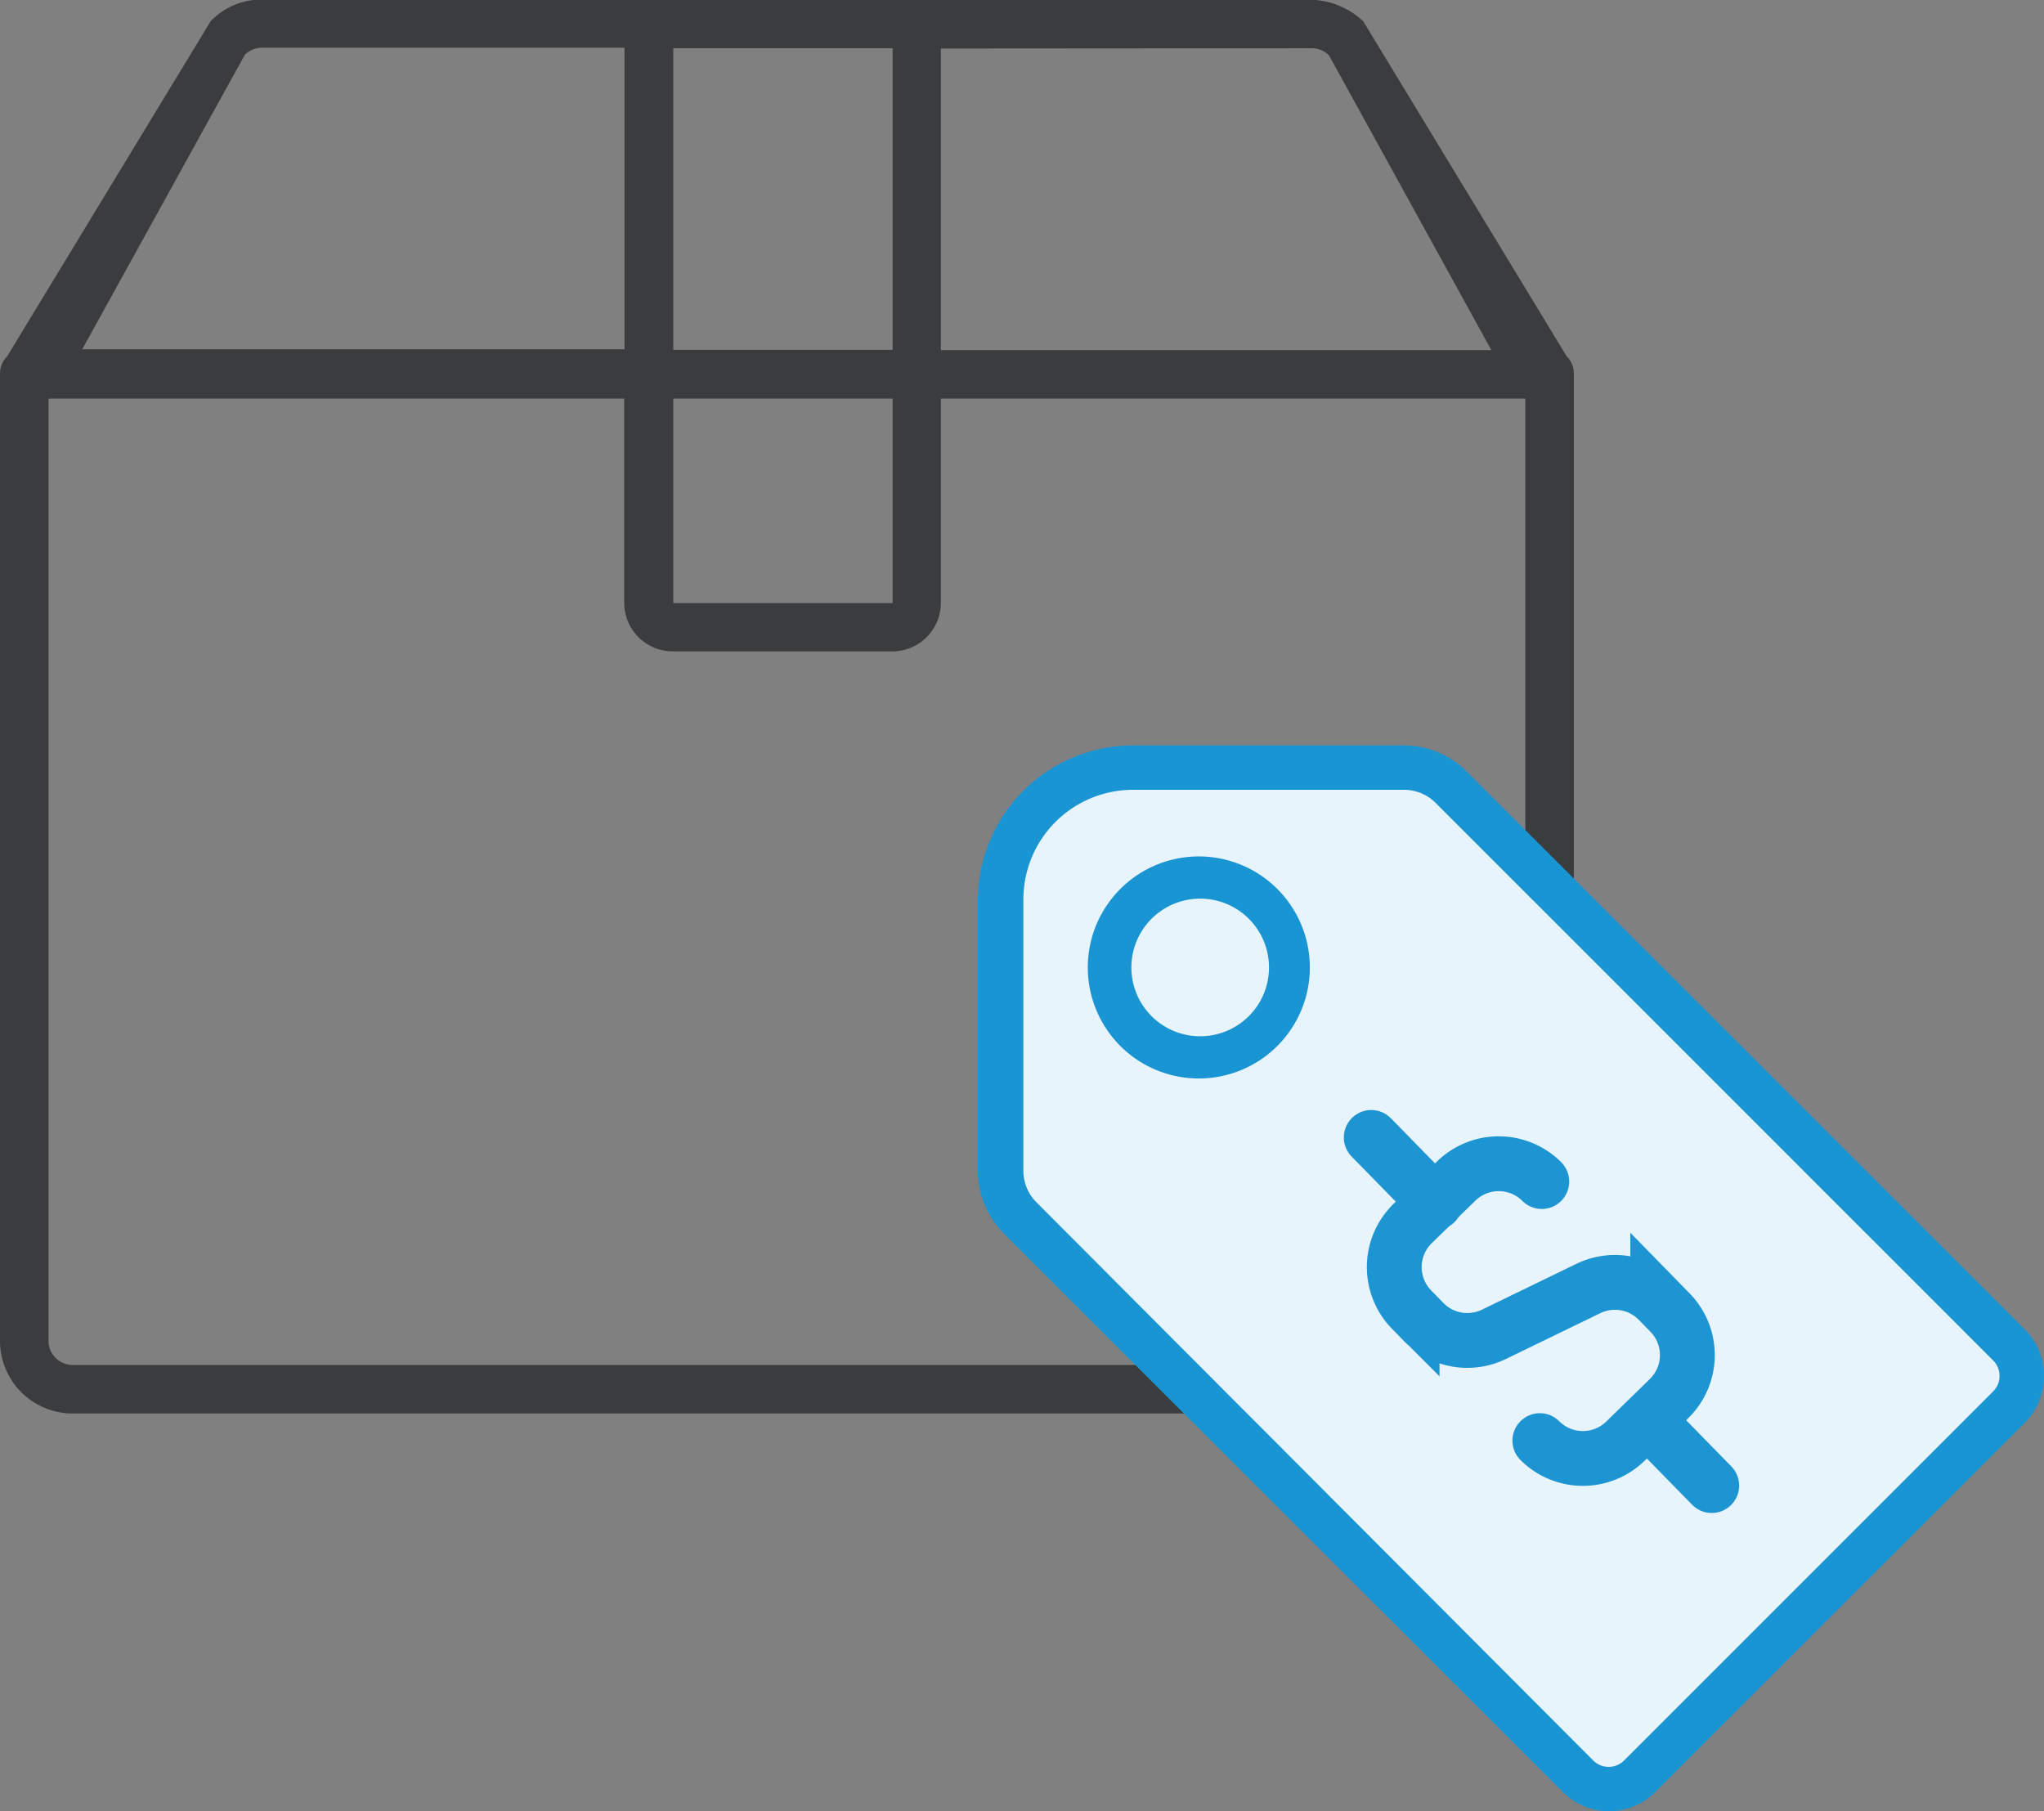 <svg id="Layer_2" data-name="Layer 2" xmlns="http://www.w3.org/2000/svg" viewBox="0 0 74.56 66.07"><rect x="0" y="0" width="74.56" height="66.07" fill="#808080" stroke="none"/><defs><style>.cls-1{fill:#3a3c3d;}.cls-2{fill:#e8f4fb;stroke:#e8f4fb;}.cls-2,.cls-4{stroke-miterlimit:10;}.cls-3{fill:#1a95d3;}.cls-4{fill:none;stroke:#1e95d3;stroke-linecap:round;stroke-width:2px;}</style></defs><title>img_pme_mod3</title><path class="cls-1" d="M57.15,13,49.73.78A2.86,2.86,0,0,0,47.55,0H9.25A2.55,2.55,0,0,0,7.68.78L.26,13a.88.88,0,0,0-.26.62V48.91a2.65,2.65,0,0,0,2.65,2.65H54.76a2.65,2.65,0,0,0,2.65-2.65V13.66A.88.88,0,0,0,57.15,13ZM47.86,1.76a.89.89,0,0,1,.62.26l5.92,10.75H34.32v-11Zm-15.3,0v11h-8v-11Zm-8,12.78h8V22h-8ZM8.93,2a.89.89,0,0,1,.62-.26H22.78v11H3ZM55.64,48.91a.88.88,0,0,1-.88.88H2.65a.88.88,0,0,1-.88-.88V14.54h21V22a1.77,1.77,0,0,0,1.76,1.76h8A1.77,1.77,0,0,0,34.32,22V14.54H55.64Z"/><path class="cls-2" d="M41.33,29a4,4,0,0,0-4,4v9.89A1.63,1.63,0,0,0,37.77,44L58.11,64.37a.8.8,0,0,0,.57.24v0a.8.8,0,0,0,.57-.24L72.7,50.92a.8.8,0,0,0,0-1.14L52.36,29.44A1.63,1.63,0,0,0,51.21,29Z"/><path class="cls-3" d="M58.68,66.07h0A2.41,2.41,0,0,1,57,65.36L36.62,45a3.26,3.26,0,0,1-.95-2.29V32.84a5.66,5.66,0,0,1,5.65-5.65h9.89a3.26,3.26,0,0,1,2.29.95L73.85,48.48a2.42,2.42,0,0,1,0,3.43L60.39,65.36A2.41,2.41,0,0,1,58.68,66.07ZM41.33,28.81a4,4,0,0,0-4,4v9.89a1.63,1.63,0,0,0,.47,1.15L58.11,64.21a.8.8,0,0,0,.57.24v0a.8.8,0,0,0,.57-.24L72.7,50.76a.8.8,0,0,0,0-1.14L52.36,29.28a1.63,1.63,0,0,0-1.15-.47Z"/><path class="cls-3" d="M43.78,39.34a4.05,4.05,0,1,1,4-4.05A4.05,4.05,0,0,1,43.78,39.34Zm0-6.56a2.51,2.51,0,1,0,2.51,2.51A2.51,2.51,0,0,0,43.78,32.78Z"/><path class="cls-4" d="M56.17,52.55h0a2.22,2.22,0,0,0,3.14,0L60.9,51a2.22,2.22,0,0,0,0-3.14l-.43-.44A2.22,2.22,0,0,0,57.94,47l-3.44,1.67a2.22,2.22,0,0,1-2.56-.44l-.43-.44a2.22,2.22,0,0,1,0-3.14l1.59-1.55a2.22,2.22,0,0,1,3.14,0h0"/><line class="cls-4" x1="52.35" y1="43.87" x2="50.02" y2="41.49"/><line class="cls-4" x1="60.11" y1="51.81" x2="62.44" y2="54.19"/></svg>